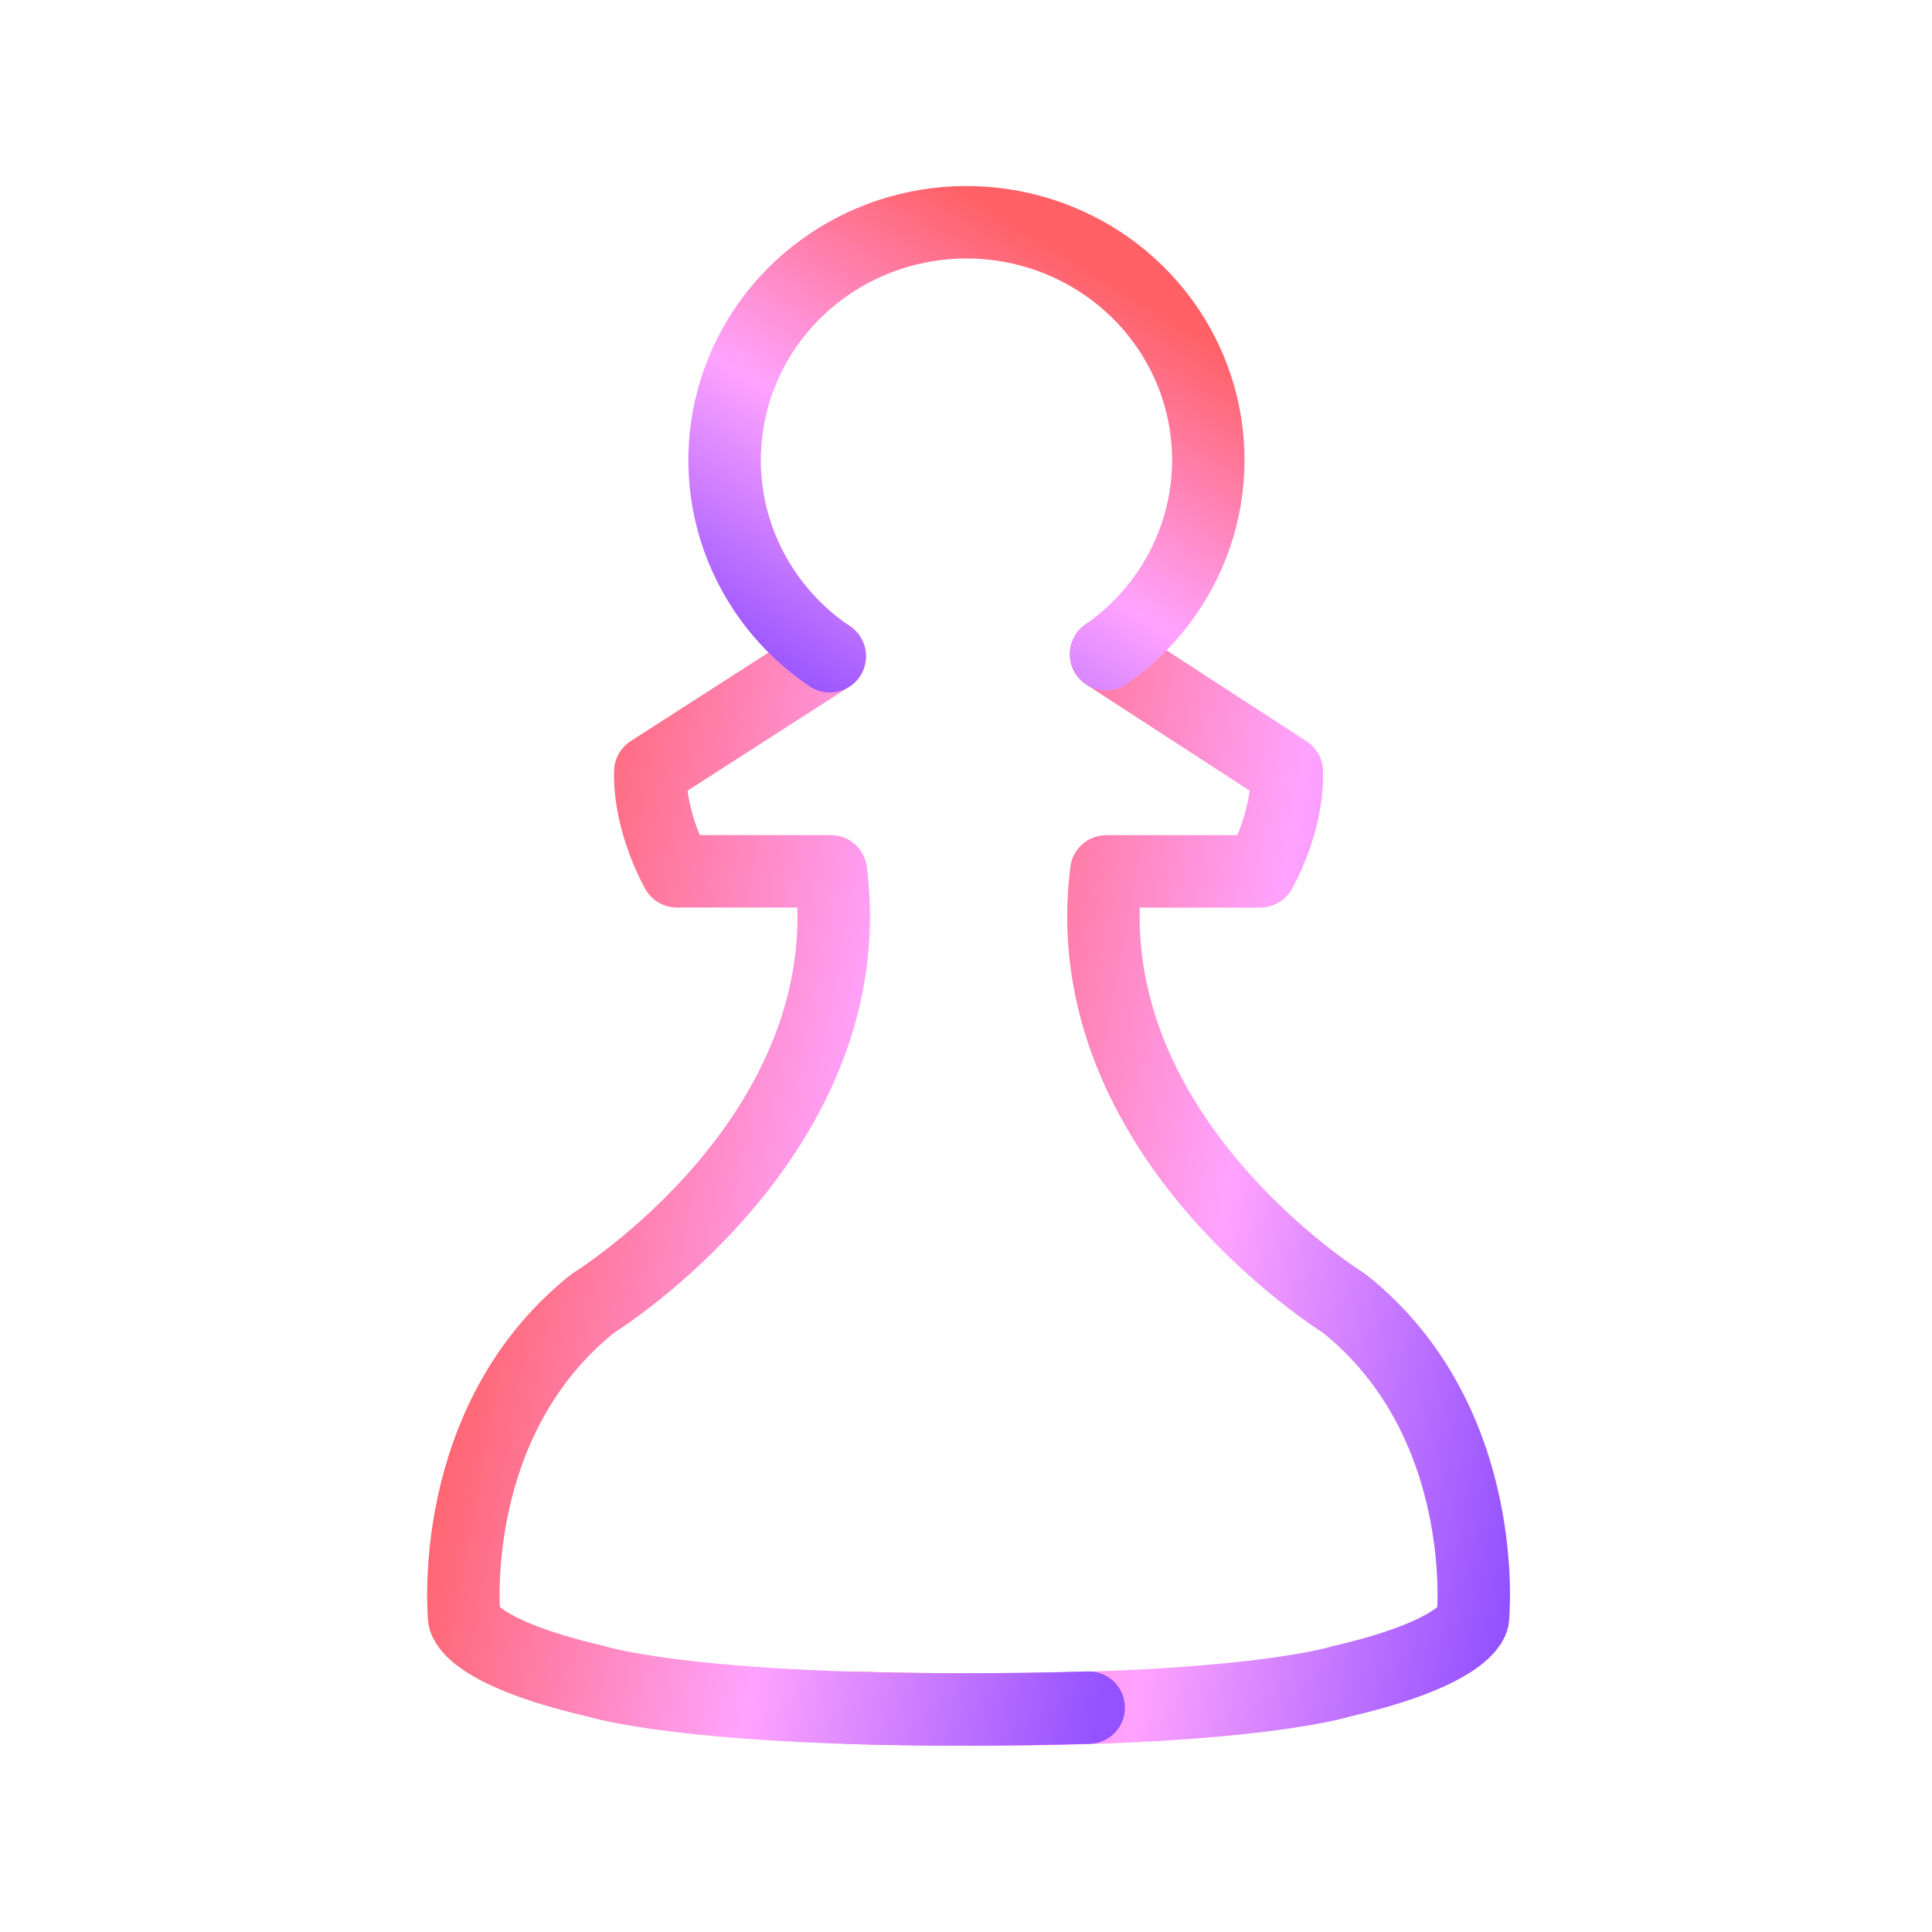 <svg width="80" height="80" viewBox="0 0 80 80" fill="none" xmlns="http://www.w3.org/2000/svg">
<path d="M45.8 27.09L53.284 31.951C53.342 34.088 52.183 36.082 52.183 36.082H45.81C44.419 47.047 55.66 53.969 55.66 53.969C61.802 58.866 60.991 67.013 60.991 67.013C60.991 67.013 60.904 68.378 55.517 69.627C55.517 69.627 50.824 71.139 35.133 70.713" stroke="url(#paint0_linear_699_7325)" stroke-width="3" stroke-linecap="round" stroke-linejoin="round"/>
<path d="M34.361 27.172L26.928 31.948C26.872 34.085 28.031 36.079 28.031 36.079H34.404C35.795 47.044 24.554 53.966 24.554 53.966C18.412 58.863 19.223 67.01 19.223 67.01C19.223 67.01 19.309 68.375 24.697 69.624C24.697 69.624 29.388 71.136 45.081 70.71" stroke="url(#paint1_linear_699_7325)" stroke-width="3" stroke-linecap="round" stroke-linejoin="round"/>
<path d="M34.359 27.175C32.6 25.991 31.271 24.285 30.566 22.306C29.861 20.327 29.817 18.179 30.441 16.174C31.064 14.168 32.322 12.411 34.031 11.157C35.74 9.903 37.812 9.218 39.945 9.203C42.078 9.187 44.159 9.841 45.888 11.069C47.616 12.298 48.9 14.037 49.553 16.033C50.206 18.028 50.194 20.177 49.519 22.166C48.844 24.154 47.541 25.88 45.8 27.09" stroke="url(#paint2_linear_699_7325)" stroke-width="3" stroke-linecap="round" stroke-linejoin="round"/>
<defs>
<linearGradient id="paint0_linear_699_7325" x1="61.065" y1="73.856" x2="31.677" y2="68.491" gradientUnits="userSpaceOnUse">
<stop stop-color="#9351FF"/>
<stop offset="0.484" stop-color="#FFA3FF"/>
<stop offset="1" stop-color="#FF6166"/>
</linearGradient>
<linearGradient id="paint1_linear_699_7325" x1="45.12" y1="73.847" x2="15.736" y2="68.473" gradientUnits="userSpaceOnUse">
<stop stop-color="#9351FF"/>
<stop offset="0.484" stop-color="#FFA3FF"/>
<stop offset="1" stop-color="#FF6166"/>
</linearGradient>
<linearGradient id="paint2_linear_699_7325" x1="26.534" y1="25.144" x2="37.733" y2="6.674" gradientUnits="userSpaceOnUse">
<stop stop-color="#9351FF"/>
<stop offset="0.484" stop-color="#FFA3FF"/>
<stop offset="1" stop-color="#FF6166"/>
</linearGradient>
</defs>
</svg>
